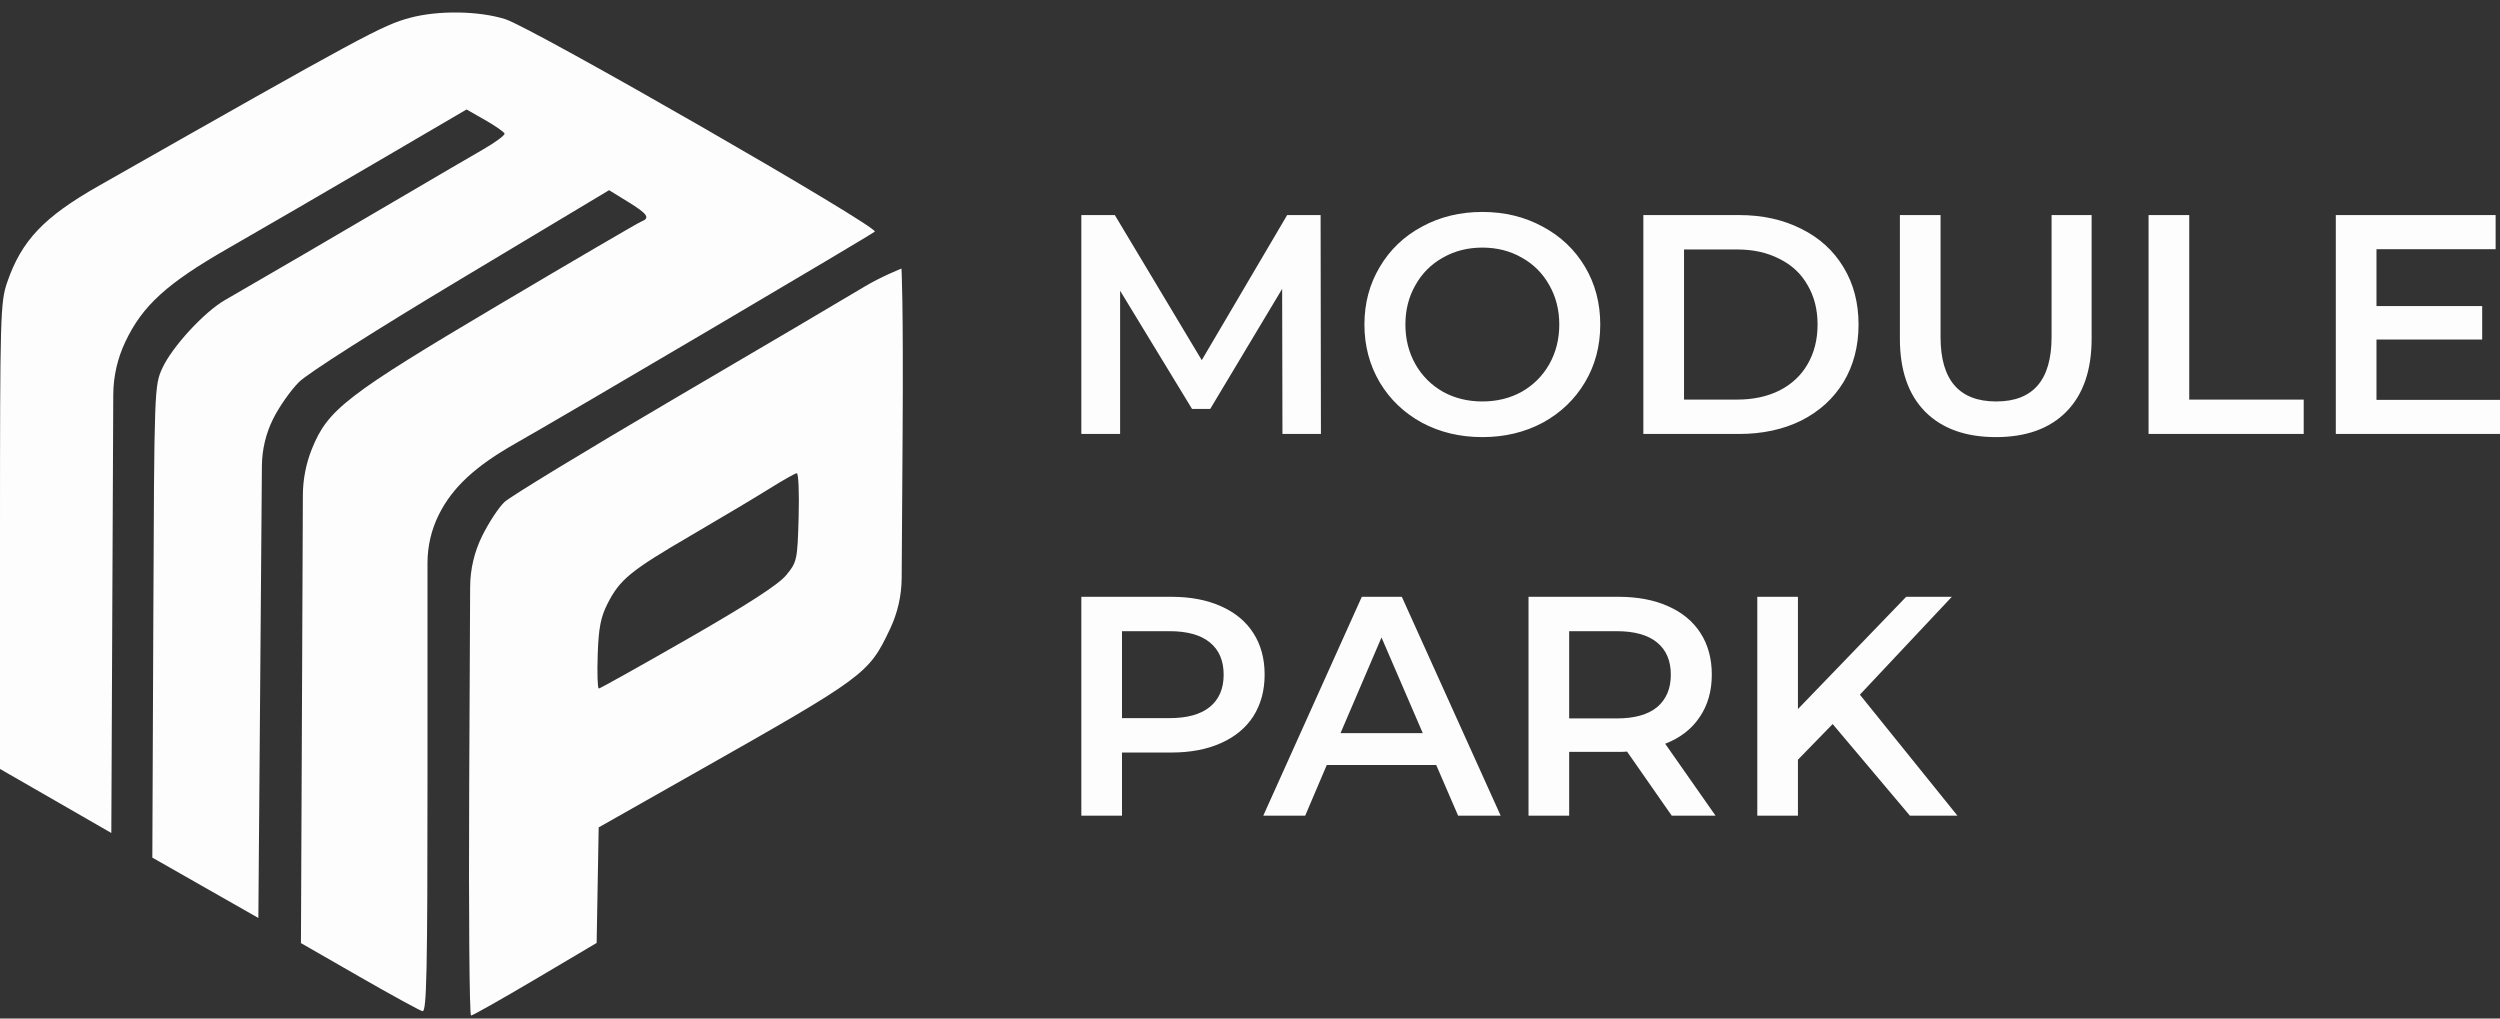 <?xml version="1.0" encoding="UTF-8"?> <svg xmlns="http://www.w3.org/2000/svg" width="108" height="44" viewBox="0 0 108 44" fill="none"><rect x="0" y="0" width="108" height="44" fill="#333333" stroke="none"/> <path fill-rule="evenodd" clip-rule="evenodd" d="M17.708 0.77C16.521 1.09 15.74 1.511 4.256 8.034C1.896 9.375 0.93 10.393 0.312 12.191C0.016 13.049 0 13.617 0 23.157V33.218L2.404 34.601L4.809 35.985L4.853 25.92L4.893 17.059C4.896 16.266 5.074 15.484 5.413 14.768C6.157 13.198 7.209 12.242 9.871 10.718C11.105 10.011 13.924 8.375 16.135 7.081L20.155 4.729L20.954 5.185C21.394 5.435 21.773 5.699 21.796 5.77C21.819 5.842 21.387 6.16 20.835 6.476C20.284 6.792 18.749 7.688 17.424 8.468C14.948 9.924 10.857 12.311 9.714 12.966C8.823 13.477 7.441 14.979 7.017 15.896C6.668 16.652 6.664 16.74 6.623 26.854L6.581 37.049L8.871 38.353L11.161 39.656L11.242 29.361L11.314 20.13C11.319 19.43 11.482 18.74 11.791 18.112C12.049 17.587 12.555 16.864 12.915 16.505C13.301 16.121 16.192 14.282 19.941 12.035L26.312 8.216L27.128 8.718C27.984 9.245 28.101 9.419 27.702 9.572C27.57 9.623 24.805 11.238 21.559 13.161C14.965 17.069 14.161 17.689 13.476 19.389C13.22 20.025 13.087 20.703 13.084 21.388L13.045 30.547L13.001 40.742L15.518 42.187C16.903 42.982 18.133 43.655 18.252 43.684C18.432 43.727 18.468 41.995 18.468 33.474V24.315C18.468 23.59 18.637 22.874 18.961 22.226C19.548 21.052 20.536 20.137 22.285 19.147C24.484 17.903 37.655 10.137 37.79 10.006C37.987 9.813 22.983 1.187 21.823 0.826C20.669 0.466 18.923 0.443 17.708 0.77ZM37.338 12.388C36.632 12.815 32.946 14.987 29.148 17.213C25.35 19.44 22.04 21.453 21.792 21.688C21.544 21.922 21.11 22.583 20.828 23.156C20.491 23.841 20.313 24.594 20.31 25.358L20.269 34.035C20.244 39.446 20.28 43.872 20.349 43.871C20.419 43.871 21.668 43.165 23.126 42.303L25.775 40.735L25.819 38.24L25.863 35.744L30.075 33.359C37.403 29.209 37.523 29.121 38.448 27.175C38.775 26.487 38.947 25.737 38.952 24.976L38.992 18.866C39.031 12.993 38.944 11.601 38.944 11.601C38.944 11.601 38.045 11.96 37.338 12.388ZM34.501 22.344C34.449 24.195 34.432 24.275 33.966 24.844C33.631 25.252 32.336 26.09 29.726 27.588C27.659 28.773 25.923 29.744 25.869 29.744C25.815 29.744 25.793 29.084 25.821 28.278C25.86 27.123 25.951 26.655 26.25 26.07C26.784 25.024 27.234 24.658 29.878 23.115C31.162 22.366 32.68 21.46 33.25 21.103C33.82 20.746 34.347 20.449 34.421 20.443C34.494 20.436 34.531 21.292 34.501 22.344Z" fill="#FDFDFD"></path> <path d="M55.402 18.747L55.389 12.479L52.281 17.667H51.497L48.389 12.56V18.747H46.714V9.291H48.16L51.916 15.559L55.605 9.291H57.05L57.064 18.747H55.402ZM64.037 18.883C63.073 18.883 62.204 18.675 61.429 18.261C60.655 17.838 60.047 17.257 59.605 16.518C59.164 15.771 58.943 14.938 58.943 14.019C58.943 13.101 59.164 12.272 59.605 11.534C60.047 10.786 60.655 10.205 61.429 9.791C62.204 9.368 63.073 9.156 64.037 9.156C65.001 9.156 65.87 9.368 66.645 9.791C67.42 10.205 68.028 10.782 68.469 11.52C68.91 12.259 69.131 13.092 69.131 14.019C69.131 14.947 68.91 15.78 68.469 16.518C68.028 17.257 67.42 17.838 66.645 18.261C65.87 18.675 65.001 18.883 64.037 18.883ZM64.037 17.343C64.668 17.343 65.235 17.203 65.74 16.924C66.244 16.636 66.641 16.239 66.929 15.735C67.217 15.222 67.361 14.65 67.361 14.019C67.361 13.389 67.217 12.822 66.929 12.317C66.641 11.804 66.244 11.408 65.74 11.129C65.235 10.84 64.668 10.696 64.037 10.696C63.407 10.696 62.839 10.84 62.335 11.129C61.83 11.408 61.434 11.804 61.146 12.317C60.857 12.822 60.713 13.389 60.713 14.019C60.713 14.65 60.857 15.222 61.146 15.735C61.434 16.239 61.83 16.636 62.335 16.924C62.839 17.203 63.407 17.343 64.037 17.343ZM70.993 9.291H75.128C76.137 9.291 77.033 9.489 77.817 9.886C78.6 10.273 79.208 10.827 79.641 11.547C80.073 12.259 80.289 13.083 80.289 14.019C80.289 14.956 80.073 15.784 79.641 16.505C79.208 17.216 78.6 17.77 77.817 18.167C77.033 18.554 76.137 18.747 75.128 18.747H70.993V9.291ZM75.047 17.262C75.74 17.262 76.348 17.131 76.871 16.87C77.402 16.6 77.808 16.221 78.087 15.735C78.375 15.24 78.519 14.668 78.519 14.019C78.519 13.371 78.375 12.804 78.087 12.317C77.808 11.822 77.402 11.444 76.871 11.183C76.348 10.912 75.74 10.777 75.047 10.777H72.75V17.262H75.047ZM86.224 18.883C84.917 18.883 83.899 18.518 83.17 17.788C82.44 17.05 82.075 15.996 82.075 14.627V9.291H83.832V14.56C83.832 16.415 84.633 17.343 86.237 17.343C87.831 17.343 88.628 16.415 88.628 14.56V9.291H90.358V14.627C90.358 15.996 89.993 17.05 89.264 17.788C88.543 18.518 87.529 18.883 86.224 18.883ZM92.818 9.291H94.575V17.262H99.52V18.747H92.818V9.291ZM108 17.275V18.747H100.907V9.291H107.811V10.764H102.664V13.222H107.23V14.668H102.664V17.275H108ZM50.605 25.782C51.425 25.782 52.137 25.917 52.74 26.187C53.353 26.457 53.821 26.844 54.145 27.349C54.47 27.853 54.632 28.452 54.632 29.145C54.632 29.83 54.47 30.428 54.145 30.942C53.821 31.446 53.353 31.833 52.74 32.104C52.137 32.374 51.425 32.509 50.605 32.509H48.47V35.238H46.714V25.782H50.605ZM50.524 31.023C51.29 31.023 51.871 30.861 52.267 30.537C52.664 30.212 52.862 29.748 52.862 29.145C52.862 28.542 52.664 28.078 52.267 27.754C51.871 27.43 51.29 27.267 50.524 27.267H48.47V31.023H50.524ZM62.045 33.049H57.316L56.384 35.238H54.573L58.83 25.782H60.559L64.829 35.238H62.991L62.045 33.049ZM61.464 31.671L59.681 27.538L57.911 31.671H61.464ZM72.22 35.238L70.288 32.468C70.207 32.477 70.085 32.482 69.923 32.482H67.788V35.238H66.032V25.782H69.923C70.743 25.782 71.454 25.917 72.058 26.187C72.671 26.457 73.139 26.844 73.463 27.349C73.787 27.853 73.95 28.452 73.95 29.145C73.95 29.857 73.774 30.469 73.423 30.982C73.08 31.496 72.585 31.878 71.936 32.13L74.112 35.238H72.22ZM72.18 29.145C72.18 28.542 71.981 28.078 71.585 27.754C71.189 27.43 70.608 27.267 69.842 27.267H67.788V31.036H69.842C70.608 31.036 71.189 30.874 71.585 30.55C71.981 30.217 72.18 29.748 72.18 29.145ZM79.171 31.279L77.671 32.819V35.238H75.915V25.782H77.671V30.631L82.347 25.782H84.319L80.347 30.01L84.562 35.238H82.509L79.171 31.279Z" fill="#FDFDFD"></path> </svg> 